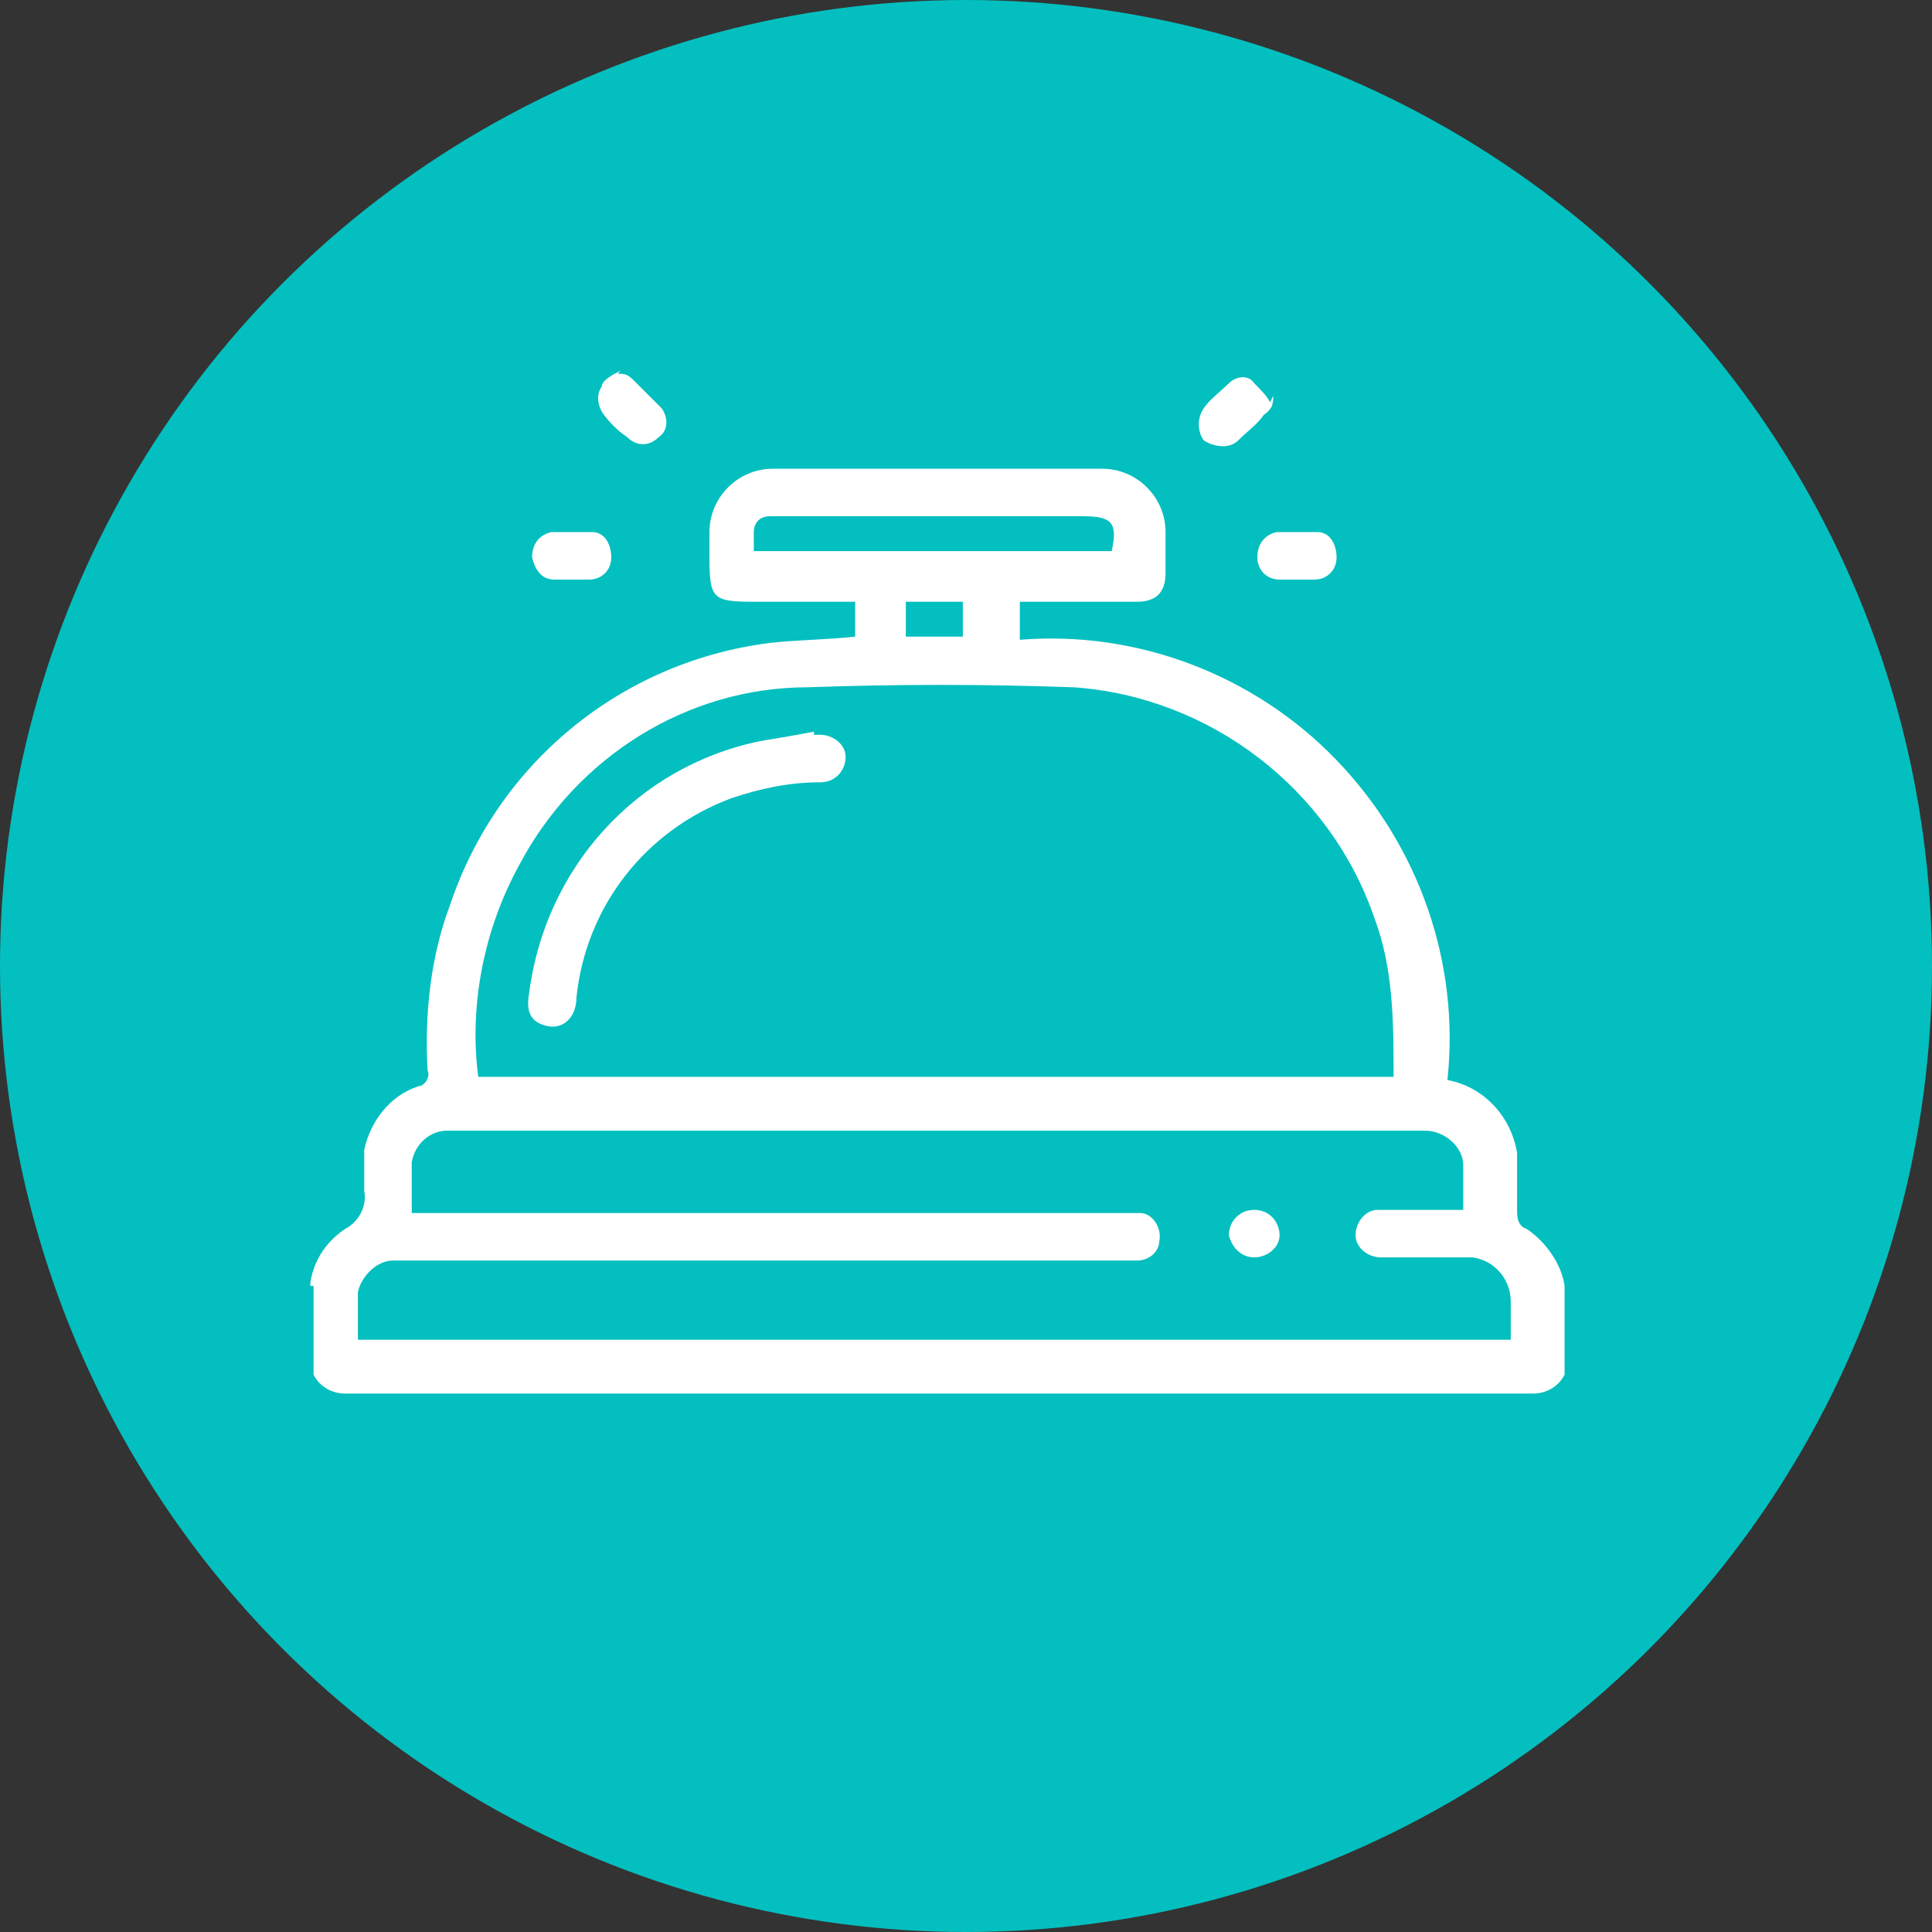 <?xml version="1.0" encoding="UTF-8"?>
<svg id="Layer_1" xmlns="http://www.w3.org/2000/svg" version="1.1" viewBox="0 0 61 61">
  <rect x="0" y="0" width="61" height="61" fill="#333333" stroke="none"/>
  <!-- Generator: Adobe Illustrator 29.3.0, SVG Export Plug-In . SVG Version: 2.1.0 Build 146)  -->
  <defs>
    <style>
      .st0 {
        fill: #fff;
      }

      .st1 {
        fill: #04bfbf;
      }
    </style>
  </defs>
  <g id="Layer_11" data-name="Layer_1">
    <g>
      <circle id="Ellipse_5" class="st1" cx="30.5" cy="30.5" r="30.5"/>
      <g id="Group_196">
        <g id="Group_195">
          <path id="Path_156" class="st0" d="M9.8,40.5c.1-.7.5-1.3,1.1-1.7.4-.2.7-.7.6-1.2v-1.3c.2-.9.8-1.7,1.7-2,.2,0,.4-.3.3-.5-.1-1.8.1-3.6.7-5.2,1.5-4.5,5.4-7.7,10.1-8.3.9-.1,1.8-.1,2.7-.2v-1.1h-3.2c-1.3,0-1.4-.1-1.4-1.4v-.8c0-1.1.9-2,2-2h10.4c1.1,0,2,.9,2,2v1.3c0,.6-.3.9-.9.9h-3.7v1.2c3.7-.3,7.4,1.1,10,3.8,2.6,2.7,3.9,6.4,3.5,10.1,1.1.2,2,1.1,2.2,2.3v1.8c0,.2,0,.5.3.6.6.4,1.1,1.1,1.2,1.8v2.8c-.2.4-.6.6-1,.6H10.9c-.4,0-.8-.2-1-.6v-2.8h-.1ZM15.1,34h28.9c0-1.7,0-3.4-.6-5-1.4-4.1-5.2-7-9.5-7.3-2.8-.1-5.6-.1-8.4,0-3.8,0-7.3,2.2-9.1,5.6-1.1,2-1.6,4.4-1.3,6.7M46.2,38.2v-1.4c0-.6-.6-1.1-1.2-1.1H14.1c-.5,0-1,.4-1.1,1v1.6h23c.4,0,.7.5.6.9,0,.3-.3.6-.7.6H12.4c-.5,0-1,.5-1.1,1v1.5h36.4v-1.2c0-.7-.5-1.3-1.2-1.4h-2.9c-.4,0-.8-.3-.8-.7h0c0-.4.3-.8.7-.8h2.7M35.1,17.4c.2-.9,0-1.1-.9-1.1h-9.9c-.3,0-.5.2-.5.5h0v.6h11.3ZM30.4,19h-1.8v1.1h1.8v-1.1Z"/>
          <path id="Path_157" class="st0" d="M40.9,18.3h-.5c-.4,0-.7-.3-.7-.7s.2-.7.6-.8h1.3c.4,0,.6.4.6.8h0c0,.4-.3.7-.7.7h-.6"/>
          <path id="Path_158" class="st0" d="M19.5,11.8c.2,0,.3,0,.5.2.3.3.6.6.9.9.2.3.2.7-.1.9-.3.3-.7.3-1,0-.3-.2-.6-.5-.8-.8-.1-.2-.2-.5,0-.8,0-.2.4-.4.6-.5"/>
          <path id="Path_159" class="st0" d="M18.1,18.3h-.6c-.4,0-.6-.3-.7-.7,0-.4.2-.7.6-.8h1.3c.4,0,.6.4.6.8s-.3.7-.7.7h-.5"/>
          <path id="Path_160" class="st0" d="M40.2,12.5c0,.2,0,.4-.3.6-.2.3-.5.5-.8.8s-.8.2-1.1,0c-.2-.3-.2-.7,0-1s.5-.5.8-.8c.2-.2.6-.3.8,0,.2.2.4.4.5.6"/>
          <path id="Path_161" class="st0" d="M25.7,23.2h.2c.4,0,.8.3.8.7h0c0,.4-.3.8-.8.8h0c-1,0-1.9.2-2.8.5-2.7,1-4.6,3.4-4.9,6.3h0c0,.6-.4,1-.9.9s-.7-.4-.6-1c.5-4,3.4-7.2,7.3-8,.6-.1,1.2-.2,1.7-.3h0"/>
          <path id="Path_162" class="st0" d="M39.6,39.7c-.4,0-.7-.3-.8-.7h0c0-.4.3-.8.8-.8s.8.4.8.8-.4.7-.8.7"/>
        </g>
      </g>
    </g>
  </g>
</svg>